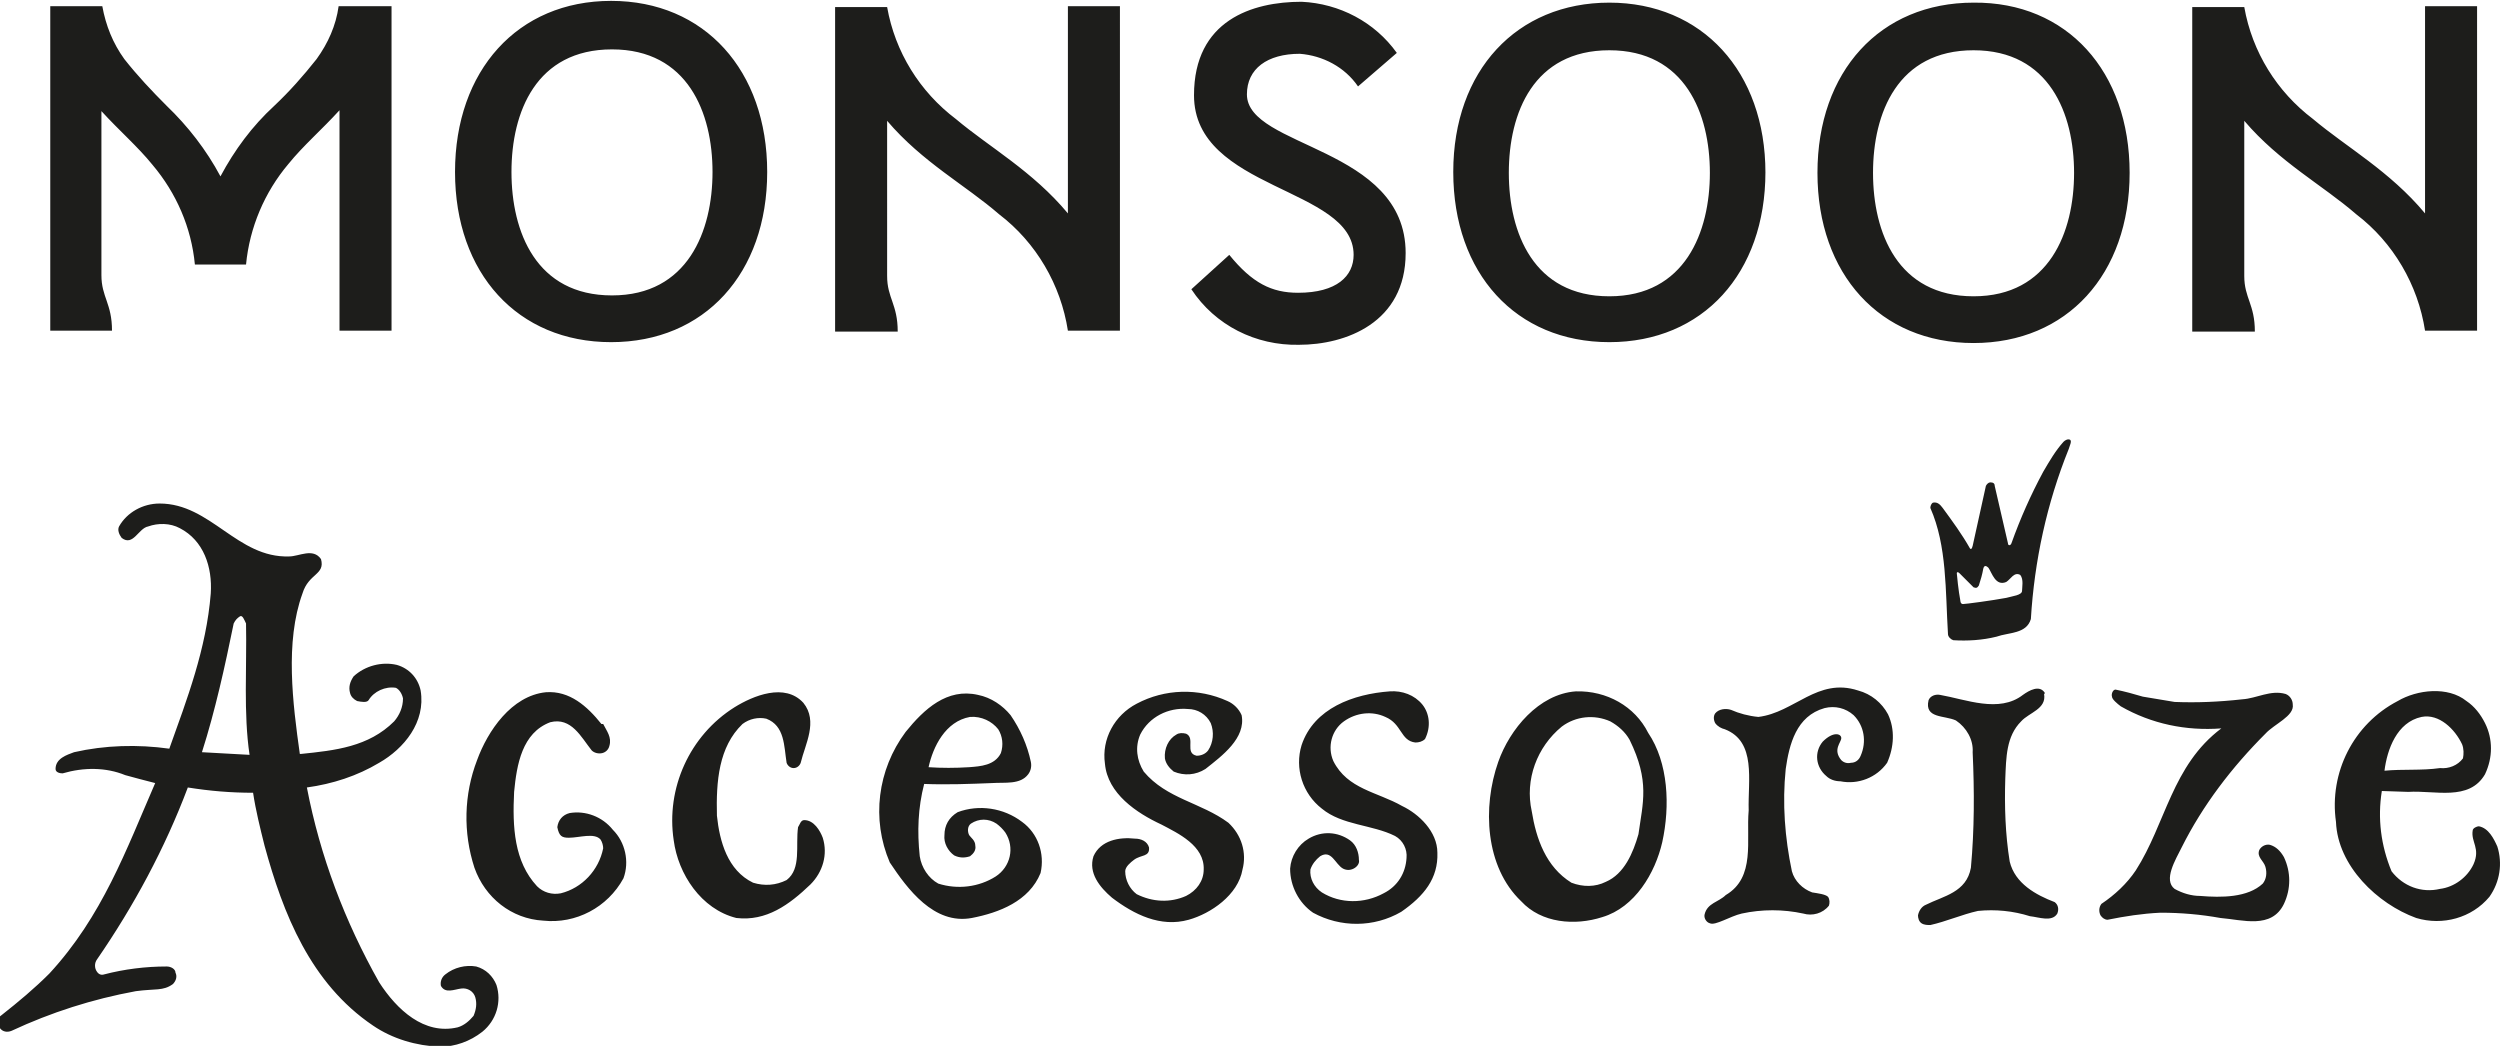<?xml version="1.0" encoding="utf-8"?>
<!-- Generator: Adobe Illustrator 21.0.0, SVG Export Plug-In . SVG Version: 6.00 Build 0)  -->
<svg version="1.1" id="Layer_2" xmlns="http://www.w3.org/2000/svg" xmlns:xlink="http://www.w3.org/1999/xlink" x="0px" y="0px"
	 viewBox="0 0 283.5 118.6" style="enable-background:new 0 0 283.5 118.6;" xml:space="preserve">
<style type="text/css">
	.st0{fill:#1D1D1B;}
</style>
<title>Monsoon Accessorize</title>
<path class="st0" d="M234.8,50.3l-0.2,0.6c-2.5,6.2-3.9,12.7-4.3,19.3c-0.5,1.7-2.5,1.5-3.9,2c-1.6,0.4-3.3,0.5-4.9,0.4
	c-0.3-0.1-0.6-0.4-0.6-0.7c-0.3-4.9-0.1-10-2-14.3c0-0.2,0.1-0.5,0.3-0.6c0.5-0.1,0.8,0.2,1.1,0.6c1.1,1.5,2.2,3,3.1,4.6
	c0.1,0.1,0.2,0.1,0.3-0.3l1.5-6.8c0.1-0.2,0.3-0.4,0.5-0.4c0.3,0,0.5,0.1,0.5,0.4l1.5,6.5c0,0.3,0.3,0.3,0.4,0
	c1-2.8,2.2-5.5,3.6-8.1c0.7-1.2,1.4-2.4,2.3-3.4C234.4,49.7,235,49.7,234.8,50.3 M225.5,64.4c-0.3-0.3-0.5-0.3-0.6,0.1
	c-0.1,0.6-0.3,1.3-0.5,1.9c-0.2,0.3-0.3,0.3-0.6,0.2c0,0-1.4-1.4-1.6-1.6c-0.2-0.2-0.3-0.1-0.3,0s0.2,2.1,0.4,3.1c0,0,0,0.4,0.3,0.4
	c0.3,0,3.3-0.4,4.9-0.7c0.7-0.2,1.8-0.3,1.8-0.8c0-0.4,0.2-1.3-0.2-1.8c-0.7-0.4-1.1,0.5-1.6,0.8C226.3,66.5,225.9,65,225.5,64.4
	L225.5,64.4z M32.8,63.1c1.1,0,2.7-1,3.6,0.3c0.5,1.8-1.4,1.6-2.1,3.9c-2,5.5-1.1,12.5-0.3,18.2h0.1c3.9-0.4,7.7-0.8,10.6-3.7
	c0.6-0.7,1-1.6,1-2.6c-0.1-0.5-0.4-1-0.8-1.2c-1.2-0.2-2.5,0.4-3.1,1.4c-0.2,0.3-0.8,0.2-1.3,0.1c-0.4-0.2-0.7-0.5-0.8-0.9
	c-0.2-0.7,0-1.3,0.4-1.9c1.3-1.2,3.2-1.7,4.9-1.3c1.4,0.4,2.4,1.5,2.7,2.9c0.6,3.6-1.9,6.6-4.7,8.2c-2.5,1.5-5.3,2.4-8.2,2.8
	c1.5,7.8,4.3,15.2,8.2,22.1c2,3.1,5.1,6,8.9,5.1c0.7-0.2,1.3-0.7,1.8-1.3c0.3-0.7,0.4-1.4,0.2-2.1c-0.2-0.7-0.9-1.1-1.6-1
	c-0.8,0.1-1.8,0.6-2.3-0.3c-0.1-0.5,0.1-1,0.5-1.3c1-0.8,2.3-1.1,3.5-0.9c1.1,0.3,1.9,1.1,2.3,2.1c0.6,1.9,0,4-1.6,5.3
	c-1.4,1.1-3.1,1.7-4.8,1.7c-2.7-0.1-5.4-0.9-7.6-2.4c-7.1-4.8-10.2-12.7-12.3-20.4c-0.5-2-1-4-1.3-6c-2.5,0-4.9-0.2-7.4-0.6
	c-2.6,6.9-6.1,13.4-10.3,19.5c-0.3,0.4-0.3,1,0,1.4c0.2,0.3,0.5,0.4,0.8,0.3c2.3-0.6,4.7-0.9,7.1-0.9c0.5,0,1,0.3,1,0.7
	c0.2,0.4,0.1,0.9-0.3,1.3c-1.1,0.8-2,0.5-4.2,0.8c-4.9,0.9-9.6,2.4-14.1,4.5c-0.5,0.2-1,0.1-1.3-0.3c-0.4-0.5-0.3-1.2,0.2-1.5
	c0,0,0,0,0,0c1.9-1.5,3.7-3,5.4-4.7c6-6.5,8.7-14,12-21.6c-1.2-0.3-2.3-0.6-3.4-0.9C12,87,9.5,87,7.1,87.7c-0.3,0-0.8-0.1-0.8-0.5
	c0-1.2,1.3-1.6,2.1-1.9c3.5-0.8,7.2-0.9,10.8-0.4c2-5.6,4.2-11.3,4.7-17.6c0.2-3-0.8-6-3.5-7.4c-1.1-0.6-2.5-0.6-3.6-0.2
	c-1.1,0.2-1.7,2.3-3,1.3c-0.3-0.4-0.5-0.9-0.3-1.3c0.9-1.6,2.7-2.6,4.6-2.6C23.9,57.1,26.9,63.3,32.8,63.1 M27.2,69.9
	c-0.3,0.2-0.5,0.4-0.7,0.8c-1,4.9-2.1,9.9-3.6,14.6c1.8,0.1,3.6,0.2,5.4,0.3c-0.7-4.7-0.3-10-0.4-14.9
	C27.7,70.3,27.5,69.7,27.2,69.9L27.2,69.9z M214.1,81c-0.7-1.3-1.9-2.3-3.4-2.7c-4.6-1.5-7.2,2.5-11.3,3c-1.1-0.1-2.2-0.4-3.1-0.8
	c-0.6-0.2-1.4-0.1-1.8,0.4c-0.2,0.3-0.2,0.7,0,1.1c0.3,0.4,0.7,0.6,1.1,0.7c3.6,1.4,2.6,5.8,2.7,9.2c-0.3,3.4,0.8,7.6-2.6,9.6
	c-0.8,0.8-2.1,0.9-2.4,2.2c-0.1,0.4,0.2,0.9,0.6,1c0.6,0.3,2.3-0.8,3.6-1.1c2.3-0.5,4.7-0.5,7,0c1,0.3,2.2,0,2.9-0.9
	c0.1-0.3,0.1-0.7-0.1-1c-0.3-0.3-1.2-0.4-1.8-0.5c-1.1-0.4-2-1.3-2.3-2.4c-0.8-3.8-1.1-7.7-0.7-11.6c0.4-2.8,1.2-6,4.4-6.9
	c1.2-0.3,2.4,0,3.3,0.8c1.2,1.2,1.5,3,0.8,4.6c-0.2,0.5-0.6,0.8-1.1,0.8c-0.4,0.1-0.8,0-1.1-0.3c-1-1.2,0-2,0-2.5s-0.9-0.8-2.1,0.4
	c-1,1.2-0.8,2.9,0.4,3.9c0.4,0.4,1,0.6,1.6,0.6c2,0.4,4.1-0.4,5.3-2.1C214.8,84.7,214.9,82.7,214.1,81 M231.9,78.6
	c-0.6-1-1.8-0.3-2.5,0.2c-2.7,2.1-6.5,0.5-9.4,0c-0.5-0.1-1.1,0.1-1.3,0.6c-0.5,2.1,1.8,1.7,3.1,2.3c1.2,0.8,2,2.2,1.9,3.6
	c0.2,4.4,0.2,8.8-0.2,13.1c-0.5,2.8-3.1,3.2-5.1,4.2c-0.5,0.2-0.8,0.7-0.9,1.2c0,0.3,0.1,0.7,0.4,0.9c0.3,0.2,0.7,0.2,1,0.2
	c1.8-0.4,3.6-1.2,5.4-1.6c2-0.2,4,0,5.9,0.6c1,0.1,2.5,0.7,3.1-0.3c0.2-0.5,0.1-1-0.3-1.3c-2.1-0.8-4.5-2.1-5.1-4.6
	c-0.5-3.1-0.6-6.3-0.5-9.4c0.1-2.4,0.1-4.8,1.8-6.5c0.9-1,2.9-1.4,2.6-3.1 M246.6,79.6L243,79c-1-0.3-2.1-0.6-3.1-0.8
	c-0.3,0-0.5,0.5-0.4,0.8c0,0.3,0.6,0.8,1,1.1c3.5,2,7.4,2.8,11.4,2.5c-5.6,4.2-6.3,10.8-9.7,16.1c-1,1.5-2.4,2.8-3.9,3.8
	c-0.3,0.4-0.3,0.9-0.1,1.3c0.2,0.3,0.5,0.5,0.8,0.5c2-0.4,3.9-0.7,6-0.8c2.3,0,4.6,0.2,6.8,0.6c2.5,0.2,5.8,1.3,7.2-1.6
	c0.8-1.7,0.8-3.6,0-5.3c-0.4-0.7-0.9-1.2-1.6-1.4c-0.5-0.1-1,0.2-1.2,0.6c-0.3,0.8,0.5,1.2,0.7,1.9c0.2,0.7,0.1,1.4-0.3,1.9
	c-1.7,1.6-4.7,1.6-7.1,1.4c-1,0-2-0.3-2.9-0.8c-1.3-1,0.1-3.3,0.8-4.7c2.4-4.8,5.7-9.1,9.5-12.9c1-1.1,3.3-2,3.1-3.3
	c0-0.5-0.3-1-0.8-1.2c-1.7-0.5-3.3,0.5-4.9,0.6C251.6,79.6,249.1,79.7,246.6,79.6 M140.8,81.1c-0.3-0.7-0.9-1.3-1.6-1.6
	c-3.3-1.5-7.1-1.4-10.3,0.3c-2.5,1.3-4,4-3.6,6.8c0.3,3.4,3.6,5.6,6.4,6.9c1.9,1,4.9,2.4,4.8,5.1c0,1.3-0.8,2.4-2,3
	c-1.8,0.8-3.8,0.7-5.6-0.2c-0.8-0.6-1.3-1.6-1.3-2.6c0-0.5,0.6-1,1-1.3c0.8-0.6,1.8-0.3,1.7-1.4c-0.2-0.7-0.9-1-1.6-1
	c-1.8-0.2-3.9,0.2-4.7,2c-0.6,1.9,0.7,3.5,2.1,4.7c2.5,1.9,5.5,3.4,8.7,2.5c2.5-0.7,5.6-2.8,6.1-5.7c0.5-1.9-0.1-3.9-1.6-5.3
	c-3.1-2.3-7-2.7-9.6-5.8c-0.8-1.3-1-2.8-0.4-4.2c1-2,3.2-3.1,5.4-2.9c1.1,0,2.1,0.6,2.6,1.6c0.4,1,0.3,2.2-0.3,3.1
	c-0.3,0.4-0.8,0.6-1.3,0.6c-1.4-0.3-0.1-2-1.2-2.5c-0.4-0.1-0.8-0.1-1.1,0.1c-0.9,0.5-1.4,1.6-1.3,2.7c0.1,0.6,0.5,1.1,1,1.5
	c1.2,0.5,2.5,0.4,3.6-0.3C138.6,85.7,141.3,83.7,140.8,81.1 M161.3,79.9c-0.9-1.1-2.3-1.6-3.7-1.5c-4.1,0.3-8.6,1.9-10,6.1
	c-0.8,2.6,0.1,5.5,2.3,7.2c2.3,1.9,5.7,1.8,8.3,3.1c0.9,0.5,1.4,1.5,1.3,2.5c-0.1,1.7-1,3.2-2.6,4c-2.2,1.2-4.9,1.2-7-0.1
	c-0.9-0.6-1.4-1.6-1.3-2.6c0.2-0.6,0.6-1.1,1.1-1.5c1.3-0.8,1.7,0.9,2.6,1.4c0.4,0.2,0.8,0.2,1.2,0c0.4-0.2,0.7-0.6,0.6-1
	c0-0.8-0.3-1.7-1-2.2c-1.4-1-3.2-1.1-4.7-0.2c-1.2,0.7-2,2-2.1,3.4c0,2,1,3.9,2.6,5c3.1,1.7,6.9,1.7,10-0.1c2.6-1.8,4.2-3.8,4.1-6.7
	c0-2.4-2.1-4.4-4-5.3c-2.8-1.6-6.2-1.9-7.8-5.1c-0.7-1.6-0.2-3.5,1.2-4.5c1.4-1,3.2-1.2,4.7-0.5c1.9,0.8,1.7,2.7,3.4,2.9
	c0.4,0,0.8-0.1,1.1-0.4C162.3,82.4,162.1,80.9,161.3,79.9 M68.2,82.1c-1.6-2-3.6-3.8-6.3-3.6c-3.9,0.4-6.6,4.4-7.8,7.7
	c-1.5,3.9-1.6,8.2-0.3,12.2c1.2,3.4,4.2,5.8,7.8,6c3.7,0.4,7.3-1.5,9.1-4.8c0.7-1.9,0.2-4.1-1.2-5.5c-1.2-1.5-3.1-2.2-4.9-1.9
	c-0.8,0.2-1.3,0.8-1.4,1.6c0.2,1,0.5,1.2,1.3,1.2c1.2,0,2.9-0.6,3.6,0.2c0.2,0.3,0.3,0.7,0.3,1c-0.5,2.5-2.4,4.5-4.8,5.1
	c-1,0.2-2-0.1-2.7-0.8c-2.6-2.8-2.8-6.7-2.6-10.7c0.3-3.1,0.9-6.7,4.1-7.9c2.4-0.6,3.5,1.7,4.7,3.2c0.3,0.3,0.8,0.4,1.2,0.3
	c0.4-0.1,0.7-0.4,0.8-0.8c0.3-1-0.3-1.7-0.7-2.5 M91.1,79.7c-2.1-2.3-5.7-0.8-7.8,0.5c-5.1,3.2-7.8,9.2-6.9,15.1
	c0.5,3.8,3.1,7.8,7.1,8.8c3.4,0.4,6-1.5,8.4-3.8c1.4-1.4,2-3.4,1.4-5.3c-0.3-0.8-1-2-2.1-2c-0.4,0-0.5,0.5-0.7,0.8
	c-0.3,2.1,0.4,4.7-1.3,6c-1.2,0.6-2.5,0.7-3.8,0.3c-2.9-1.4-3.8-4.7-4.1-7.6c-0.1-3.9,0.2-7.8,2.9-10.4c0.8-0.6,1.8-0.8,2.7-0.6
	c2.1,0.8,2,3.1,2.3,5c0.1,0.3,0.4,0.6,0.8,0.6c0.4,0,0.7-0.3,0.8-0.6C91.3,84.4,92.8,81.8,91.1,79.7 M281.8,82
	c0.9,1.8,0.9,3.9,0,5.8c-1.8,3.1-5.7,1.8-8.7,2l-3-0.1c-0.5,3.1-0.1,6.2,1.1,9.1c1.3,1.7,3.4,2.5,5.5,2c1.6-0.2,3.1-1.3,3.8-2.8
	c0.8-1.8-0.3-2.5-0.1-3.8c0-0.3,0.5-0.5,0.7-0.5c1.1,0.2,1.7,1.4,2.1,2.3c0.6,1.9,0.3,4-0.9,5.7c-2,2.4-5.3,3.3-8.3,2.4
	c-4.4-1.6-8.9-5.9-9.1-10.9c-0.8-5.6,2-11.1,7-13.7c2.2-1.3,5.7-1.7,7.8,0C280.6,80.1,281.3,81,281.8,82 M274.6,81.3
	c-2.8,0.6-3.9,3.7-4.2,6.1c2-0.2,4.2,0,6.3-0.3c1,0.1,2-0.3,2.6-1.1c0.1-0.5,0.1-1.1-0.1-1.6C278.4,82.7,276.6,80.9,274.6,81.3
	L274.6,81.3z M114.6,81.1c1.1,1.6,1.9,3.4,2.3,5.3c0.1,0.5,0,1-0.3,1.4c-0.9,1.2-2.6,0.9-4.1,1c-2.5,0.1-5.1,0.2-7.7,0.1
	c-0.7,2.7-0.8,5.4-0.5,8.2c0.2,1.3,1,2.5,2.1,3.1c2.2,0.7,4.6,0.4,6.5-0.8c1.7-1.1,2.2-3.3,1.1-5c-0.3-0.4-0.6-0.7-1-1
	c-0.9-0.6-2-0.6-2.9,0c-0.4,0.3-0.4,0.9-0.2,1.3c0.2,0.3,0.7,0.6,0.7,1.2c0.1,0.5-0.2,0.9-0.6,1.2c-0.6,0.2-1.2,0.2-1.8-0.1
	c-0.7-0.5-1.2-1.4-1.1-2.3c0-1.1,0.5-2,1.5-2.6c2.4-0.9,5.2-0.5,7.3,1.1c1.8,1.3,2.6,3.6,2.1,5.8c-1.3,3.2-4.7,4.5-7.8,5.1
	c-4.3,0.8-7.3-3.3-9.3-6.3c-2.1-4.9-1.4-10.5,1.8-14.8c2.1-2.6,4.7-5,8.2-4.2C112.4,79.1,113.7,80,114.6,81.1 M110,81.3
	c-2.8,0.5-4.2,3.4-4.7,5.7c1.5,0.1,3,0.1,4.6,0c1.3-0.1,2.9-0.2,3.6-1.6c0.3-0.9,0.2-1.9-0.3-2.7C112.5,81.8,111.3,81.2,110,81.3
	L110,81.3z M186.9,83.1c2.3,3.4,2.5,8.3,1.6,12.4c-0.8,3.5-3.1,7.4-6.8,8.5c-3.1,1-6.9,0.7-9.2-1.8c-4.1-3.9-4.4-10.7-2.6-15.8
	c1.3-3.7,4.6-7.7,8.8-8C182.2,78.3,185.4,80.1,186.9,83.1 M182.6,81.8c-1.8-0.8-3.9-0.6-5.5,0.6c-2.8,2.3-4.2,6-3.4,9.6
	c0.5,3.1,1.6,6.3,4.5,8.1c1.3,0.5,2.7,0.5,3.9-0.1c2.1-0.9,3.1-3.3,3.7-5.4c0.5-3.6,1.3-6-1-10.7c-0.5-0.9-1.3-1.6-2.2-2.1
	L182.6,81.8z"/>
<path class="st0" d="M44.4,0.7v36.8h-5.9v-25c-2,2.2-4.1,4-5.8,6.1c-2.7,3.2-4.4,7.2-4.8,11.4h-5.8c-0.4-4.2-2.1-8.1-4.8-11.3
	c-1.7-2.1-3.8-3.9-5.8-6.1v18.6c0,2.5,1.2,3.2,1.2,6.3H5.7V0.7h5.9c0.4,2.2,1.2,4.2,2.5,6c1.5,1.9,3.1,3.6,4.8,5.3
	c2.4,2.3,4.5,5,6.1,8c1.6-3,3.6-5.7,6.1-8c1.7-1.6,3.3-3.4,4.8-5.3c1.3-1.8,2.2-3.8,2.5-6H44.4L44.4,0.7z M87,19.5
	c0,11.5-7.1,19.3-17.7,19.3s-17.7-7.8-17.7-19.3S58.7,0.1,69.3,0.1S87,8,87,19.5 M80.8,19.5c0-6.7-2.8-13.9-11.4-13.9
	s-11.4,7.1-11.4,13.9s2.8,14,11.4,14S80.8,26.2,80.8,19.5 M121.1,0.7v23.5l0,0c-4-4.8-8.9-7.5-12.7-10.7c-4.1-3.1-6.9-7.6-7.8-12.7
	h-5.9v36.8h7.1c0-3.1-1.2-3.8-1.2-6.3V13.7l0,0c4,4.7,8.9,7.3,12.7,10.6c4.2,3.2,7,8,7.8,13.2h5.9V0.7L121.1,0.7z M275,0.7v23.5l0,0
	c-4-4.8-8.9-7.5-12.7-10.7c-4.1-3.1-6.9-7.6-7.8-12.7h-5.9v36.8h7.1c0-3.1-1.2-3.8-1.2-6.3V13.7l0,0c4,4.7,8.9,7.3,12.7,10.6
	c4.2,3.2,7,8,7.8,13.2h5.9V0.7L275,0.7z M200.2,19.5c0,11.5-7.1,19.3-17.7,19.3s-17.7-7.8-17.7-19.3s7.2-19.2,17.7-19.2
	s17.7,7.8,17.7,19.3 M193.9,19.6c0-6.7-2.8-13.9-11.4-13.9s-11.4,7.1-11.4,13.9s2.8,14,11.4,14S193.9,26.3,193.9,19.6 M241.5,19.6
	c0,11.5-7.1,19.3-17.7,19.3c-10.6,0-17.7-7.8-17.7-19.3s7.1-19.3,17.7-19.3C234.4,0.2,241.5,8.1,241.5,19.6 M235.2,19.6
	c0-6.7-2.8-13.9-11.4-13.9s-11.4,7.1-11.4,13.9s2.8,14,11.4,14S235.2,26.3,235.2,19.6 M135.1,32.8c2.7,4.1,7.3,6.4,12.2,6.3
	c5.3,0,12.1-2.5,12.1-10.4c0-12.1-18-11.9-18-18c0-2.9,2.3-4.6,6-4.6c2.6,0.2,5.1,1.5,6.6,3.7l4.4-3.8c-2.5-3.5-6.5-5.6-10.8-5.8
	c-5.6,0-12.2,2.1-12.2,10.6c0,10.8,18.1,10.4,18.1,18.1c0,2.4-1.9,4.3-6.3,4.3c-3,0-5.2-1.1-7.8-4.3L135.1,32.8z"/>
</svg>
